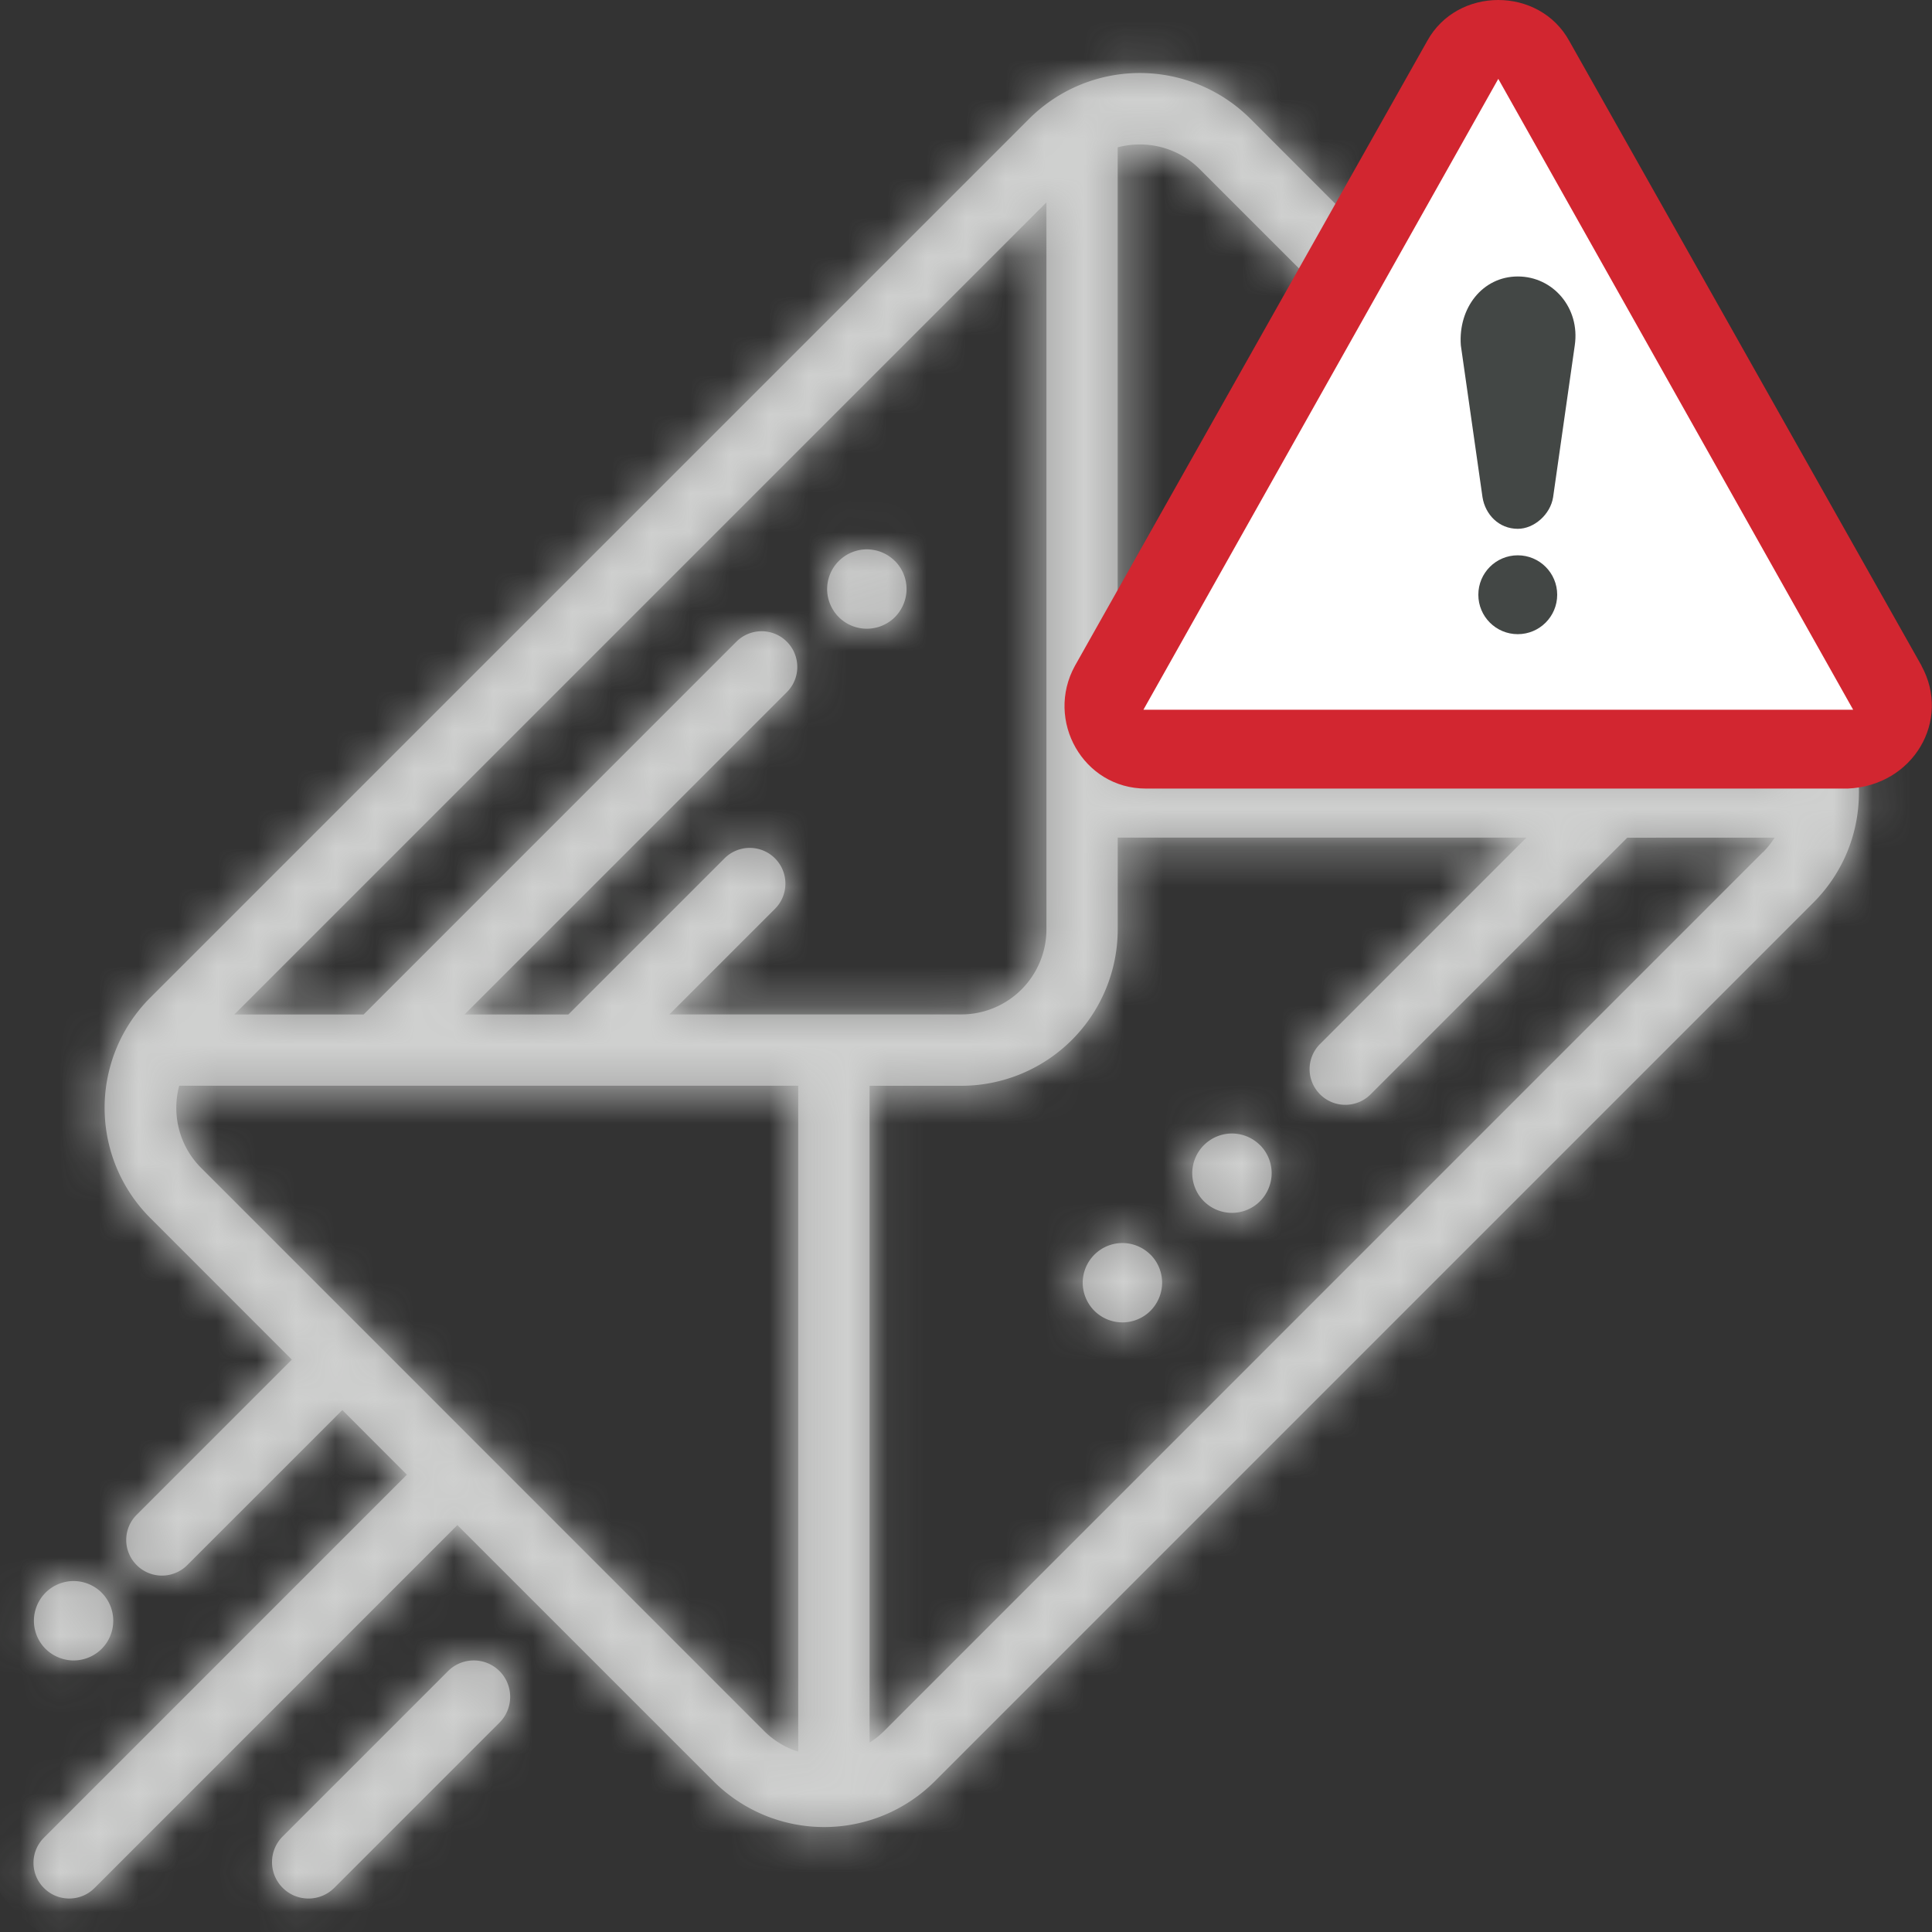 
<svg xmlns='http://www.w3.org/2000/svg' xmlns:xlink='http://www.w3.org/1999/xlink' viewBox='0 0 49 49'>
<rect x="0" y="0" width="49" height="49" fill="#333333" stroke="none"/>
<defs><path d='M46.987 17.3L32.71 3.01a3.97 3.97 0 0 0-5.605 0L4.82 25.294a3.95 3.95 0 0 0 0 5.606l3.582 3.583-3.934 3.934a.9.9 0 0 0 0 1.279c.353.353.926.353 1.28 0l3.934-3.934 1.638 1.64-9.204 9.205a.9.9 0 0 0 0 1.279c.353.353.926.353 1.28 0L12.6 38.68l6.5 6.5a3.97 3.97 0 0 0 5.605 0l22.282-22.283c.75-.75 1.16-1.744 1.16-2.803a3.94 3.94 0 0 0-1.161-2.803zM21.245 44.427a2.14 2.14 0 0 1-.867-.527L6.1 29.62c-.563-.564-.747-1.364-.555-2.083h15.7v16.888zm-3.27-18.697l2.68-2.68c.353-.353.353-.926 0-1.28s-.926-.353-1.28 0l-3.96 3.96h-2.634l8.175-8.175c.353-.353.353-.926 0-1.28s-.926-.353-1.28 0l-9.453 9.454H6.944L27.54 5.133v18.44a2.16 2.16 0 0 1-2.155 2.155h-7.407zm27.732-4.113L23.426 43.9a2.15 2.15 0 0 1-.372.296V27.538h2.33a3.97 3.97 0 0 0 3.964-3.964v-2.33h10.365l-5.232 5.233a.9.9 0 0 0 0 1.279c.353.353.926.353 1.28 0l6.51-6.51 3.738-.001c-.085.133-.184.258-.298.373zm-16.36-2.18v-15.7c.72-.192 1.52-.008 2.083.555l14.278 14.28c.247.247.426.543.53.867h-16.9zm-5.65-5.21a1.01 1.01 0 0 1 .295.712c0 .265-.108.524-.295.712s-.447.295-.712.295a1.01 1.01 0 0 1-.712-.295c-.187-.187-.295-.447-.295-.712a1.01 1.01 0 0 1 1.006-1.006 1.01 1.01 0 0 1 .712.295zm9.26 14.815a1.01 1.01 0 0 1 .295.712c0 .265-.108.524-.295.712s-.447.295-.712.295a1.01 1.01 0 0 1-.712-.295c-.187-.187-.295-.447-.295-.712a1.01 1.01 0 0 1 1.006-1.006 1.01 1.01 0 0 1 .712.295zm-2.778 2.778a1.01 1.01 0 0 1 .295.712c0 .265-.108.524-.295.712s-.447.295-.712.295a1.01 1.01 0 0 1-.712-.295c-.187-.187-.295-.447-.295-.712a1.01 1.01 0 0 1 1.006-1.006 1.01 1.01 0 0 1 .712.295zm-26.6 8.575a1.01 1.01 0 0 1 0 1.423 1.01 1.01 0 0 1-.712.295c-.265 0-.524-.108-.712-.295s-.295-.447-.295-.712.108-.524.295-.712.447-.295.712-.295.524.108.712.295zm10.09 1.988c.36.36.36.945 0 1.306l-4.192 4.192c-.36.36-.945.36-1.306 0a.92.92 0 0 1 0-1.306l4.192-4.192c.36-.36.945-.36 1.306 0z' id='A'/>
</defs><g transform='translate(-1)' fill-rule='evenodd'><mask id='B' fill='#fff'>
<use xlink:href='#A'/></mask><use fill='#9b9b9b' fill-rule='nonzero' xlink:href='#A'/>
<g mask='url(#B)' fill='#cfd0cf'><path d='M5 0h40a5 5 0 0 1 5 5v40a5 5 0 0 1-5 5H5a5 5 0 0 1-5-5V5a5 5 0 0 1 5-5z'/></g>
<path d='M49.736 16.886L40.8 1.038c-.762-1.384-2.84-1.384-3.602 0l-8.935 15.848c-.762 1.384.208 3.114 1.8 3.114h17.8c1.662-.07 2.632-1.73 1.87-3.114z' fill='#d22630'/>
<path fill='#fff' d='M39 2l9 16H30z'/><g fill='#434745'><path d='M38.05 8.757l.55 3.855c.07.436.413.8.895.8.413 0 .826-.364.895-.8l.55-3.855c.138-.945-.55-1.745-1.445-1.745s-1.514.8-1.445 1.745z'/><circle cx='39.494' cy='15.084' r='1'/></g></g></svg>